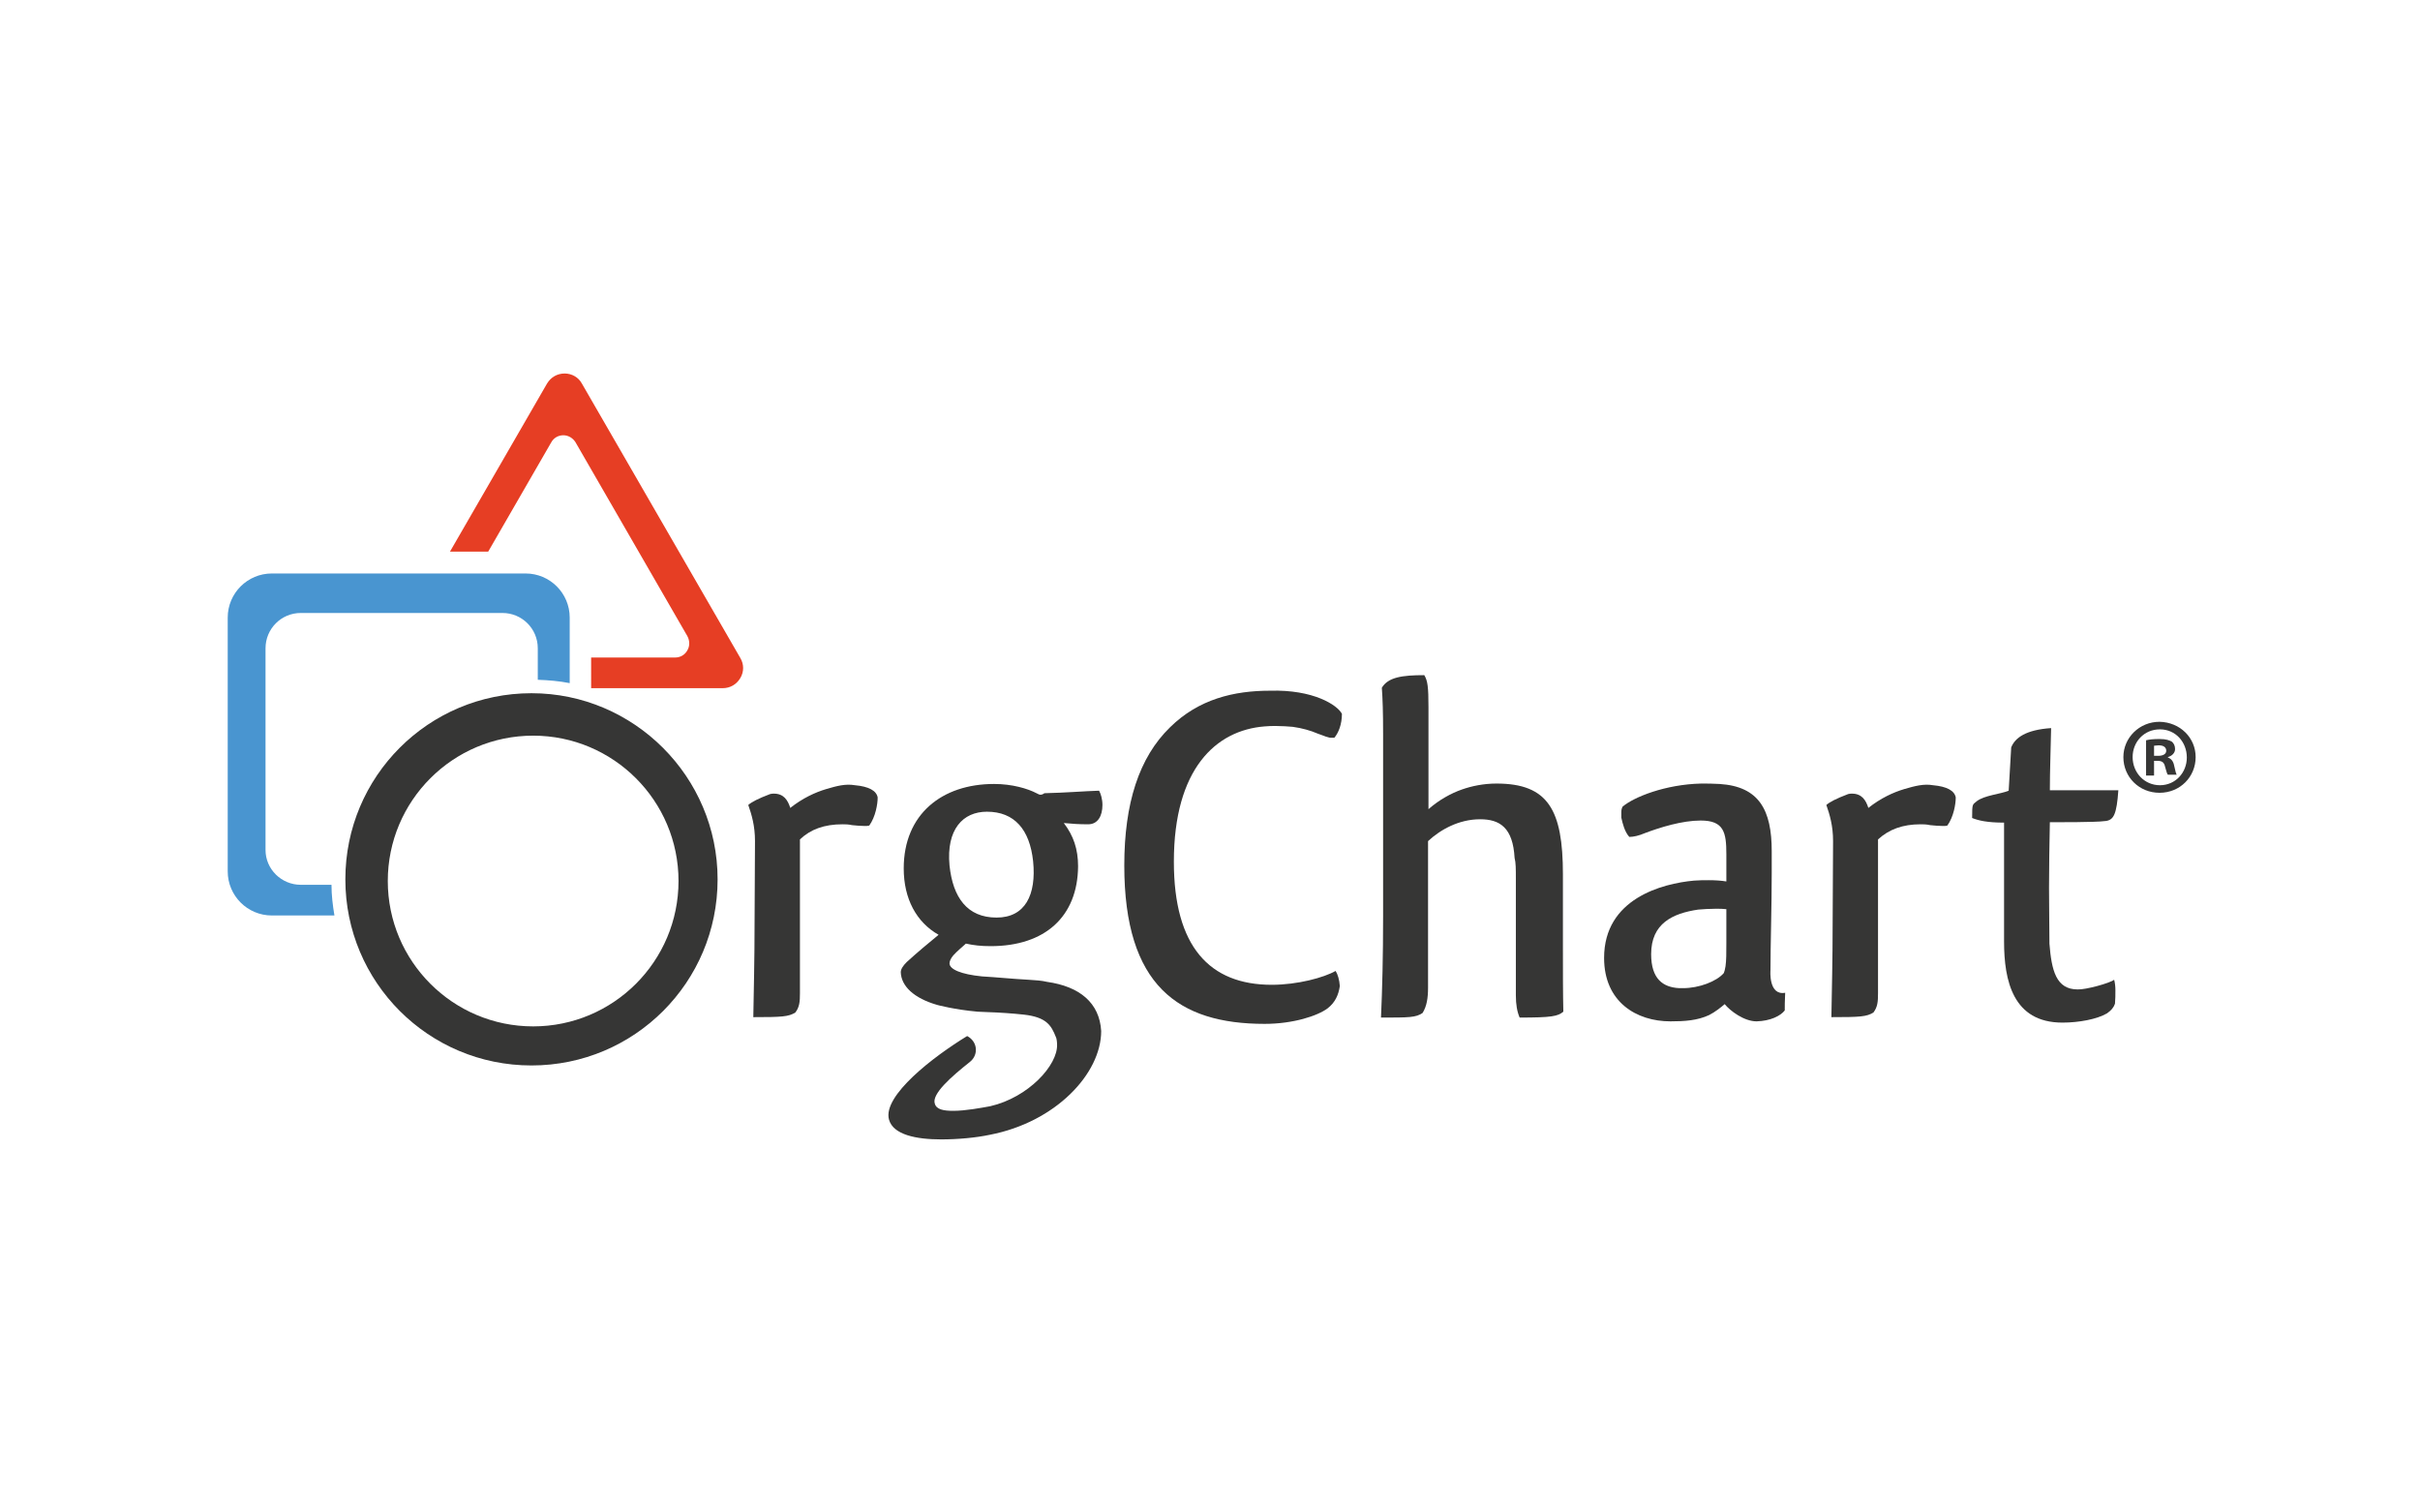<?xml version="1.0" encoding="utf-8"?>
<!-- Generator: Adobe Illustrator 24.1.2, SVG Export Plug-In . SVG Version: 6.00 Build 0)  -->
<svg version="1.1" id="Layer_1" xmlns="http://www.w3.org/2000/svg" xmlns:xlink="http://www.w3.org/1999/xlink" x="0px" y="0px"
	 viewBox="0 0 576 360" style="enable-background:new 0 0 576 360;" xml:space="preserve">
<style type="text/css">
	.st0{fill:#E63E24;}
	.st1{fill:#363635;}
	.st2{fill:#4995D0;}
</style>
<path class="st0" d="M140.7,156.5h20c1.2,0,2.3-0.6,2.9-1.7c0.6-1,0.6-2.3,0-3.4L137,105.3c-0.6-1-1.7-1.7-2.9-1.7
	c-1.2,0-2.3,0.6-2.9,1.7l-15,26h-9.1l23.1-40c0.9-1.5,2.4-2.4,4.2-2.4c1.7,0,3.3,0.9,4.1,2.4l37.7,65.3c0.9,1.5,0.9,3.3,0,4.8
	c-0.9,1.5-2.4,2.4-4.2,2.4h-31.3V156.5z"/>
<g>
	<path class="st1" d="M190.4,199.8v36.6c0,2-0.1,3.3-1.1,4.6c-1.6,1-3.2,1.1-10,1.1c0.1-6.2,0.3-13.5,0.3-22.5l0.1-19.4
		c0-3.7-0.8-6.3-1.6-8.6c0.8-0.7,2.3-1.5,5.2-2.6c0.4-0.1,0.6-0.1,0.9-0.1c2.3,0,3.3,1.5,3.9,3.4c2.9-2.3,5.9-3.7,8.6-4.5
		c2.4-0.7,4.5-1.3,6.8-0.9c3.3,0.3,5.1,1.3,5.4,2.9c0,1.6-0.5,4.6-2,6.7c-0.5,0.1-0.5,0.1-1.1,0.1c-0.9,0-2-0.1-3-0.2
		c-0.9-0.2-1.6-0.2-2.3-0.2C196.2,196.2,192.9,197.4,190.4,199.8z"/>
	<path class="st1" d="M235.8,225.2c-2.4,0-4-0.2-5.9-0.6c-1.1,1-2.1,1.8-3,2.8c-0.6,0.7-0.9,1.4-0.9,1.9c0,1.4,2.7,2.6,7.7,3.1
		c3.5,0.2,7.3,0.6,11.1,0.8c1.6,0.1,3.2,0.2,4.4,0.5c7.8,1.1,12.5,5,12.9,11.7c0,10.2-10.9,21.7-26.5,24.7
		c-3.3,0.7-7.6,1.1-11.6,1.1c-5.9,0-11.4-1.1-12.4-4.7c-1.6-5.7,10.7-15.1,18.6-19.9c2.5,1.3,2.8,4.5,0.6,6.2
		c-4.3,3.4-9.1,7.6-8.3,9.9c0.4,1.4,2.1,1.7,4.4,1.7c2.9,0,6.6-0.7,8.8-1.1c9.1-2.1,16.1-9.8,15.9-14.7c0-0.5-0.1-1.5-0.3-1.8
		c-1.1-2.8-2.3-4.7-7.6-5.3c-2.8-0.3-5.7-0.5-8.7-0.6l-2.3-0.1c-5.6-0.5-9.6-1.6-9.6-1.6c-5.6-1.6-8.6-4.5-8.7-7.8
		c0-0.7,0.5-1.5,1.4-2.4c2.4-2.2,5.4-4.7,7.6-6.5c-5.3-3-8.3-8.6-8.3-15.8c0-12.9,9.1-20.1,21.5-20.1c4.3,0,8,1.1,10.1,2.2
		c0.5,0.2,0.9,0.7,1.9,0c4.8-0.1,9.7-0.5,13-0.6c0.4,0.7,0.8,2,0.8,3.4c0,2.6-1.1,4.6-3.4,4.6c-2.1,0-3.7-0.1-5.8-0.3
		c2.3,3,3.4,6.2,3.4,10.3C256.5,218.2,248.7,225.2,235.8,225.2z M226,206c0.8,7.6,4.2,12.4,11.2,12.4c6.8,0,9.5-5.4,8.7-13.4
		c-0.8-7.5-4.4-11.8-11-11.8C229.2,193.2,225.2,197.4,226,206z"/>
	<path class="st1" d="M319.4,169.9c0,2.5-0.8,4.5-1.8,5.7c-0.1,0-0.2,0-0.5,0c-0.9,0.1-2-0.5-3.5-1c-1.6-0.7-3.7-1.3-5.9-1.6
		c-1.3-0.1-2.5-0.2-4-0.2c-0.9,0-1.8,0-2.7,0.1c-11.6,0.9-21.6,10.1-21.6,32.2c0,20.2,8.5,29.3,23.3,29.3c6.1,0,12.4-1.7,15.2-3.3
		c0.5,0.8,0.9,2.1,1,3.6c-0.3,2.1-1.1,3.9-2.9,5.3c-2.4,1.8-8.2,3.7-15,3.7c-20.5,0-33.4-9.1-33.4-37.7c0-14.8,3.5-25.7,10.9-32.9
		c6.8-6.7,15.2-8.7,23.8-8.7C312.6,164.1,318.3,167.8,319.4,169.9z"/>
	<path class="st1" d="M329.2,218.3v-43.8c0-4.8-0.1-8.1-0.3-10.8c1.5-2.5,4.8-3,10.1-3c0.8,1.3,1,2.8,1,7.6v24.3
		c2.5-2.2,5.4-3.8,8-4.7c2.3-0.8,5.1-1.4,8.2-1.4c12.3,0,15.8,6.3,15.8,21.6V225c0,6.3,0,11.6,0.1,15.8c-1.3,1.1-2.8,1.4-10.4,1.4
		c-0.6-1.4-0.9-3.1-0.9-5.3v-27.8c0-2.2,0-3.8-0.3-4.9c-0.4-7.2-3.5-9.2-8.2-9.2c-5.1,0-9.5,2.5-12.4,5.2v34.9c0,2.4-0.3,4.4-1.3,6
		c-1.6,1.1-3.2,1.1-9.9,1.1C329,235.5,329.2,227.7,329.2,218.3z"/>
	<path class="st1" d="M385.9,193.3c0-0.5,0.1-0.9,0.3-1.3c2.7-2.3,10.2-5.3,18.7-5.5c2,0,2.3,0,4.4,0.1c9.4,0.6,12.4,6.2,12.4,16
		v5.2c0,7.9-0.3,17.1-0.3,23.2c0,0-0.5,6,3.5,5.3c-0.1,1.6-0.1,3.6-0.1,4.2c-1,1.3-3.4,2.5-6.7,2.6c-3,0-6.3-2.5-7.6-4.1
		c-0.8,0.7-2.3,1.9-3.7,2.6c-2.8,1.3-5.8,1.5-9.2,1.5c-8.1,0-15.8-4.6-15.8-15.1c0-14.1,13.8-17.7,21.4-18.4
		c1.3-0.1,2.4-0.1,3.5-0.1c1.6,0,3,0.1,4.2,0.3v-6.5c0-5.2-0.6-8-6.1-8c-4.4,0-9.6,1.6-13.3,3c-1.4,0.6-2.7,0.9-3.7,0.9
		c-1.1-1.2-1.6-3.2-1.9-4.6C385.9,194.2,385.9,193.7,385.9,193.3z M410.9,224.5v-8.1c-0.8-0.1-1.6-0.1-2.5-0.1
		c-1.5,0-2.9,0.1-4.2,0.2c-6.1,0.9-11.2,3.3-11.2,10.6c0,5.9,2.8,7.9,6.7,8.1h0.9c3.8,0,8-1.6,9.7-3.6c0.1-0.2,0.3-0.9,0.4-1.6
		C410.9,228.6,410.9,226.9,410.9,224.5z"/>
	<path class="st1" d="M447,199.8v36.6c0,2-0.1,3.3-1.1,4.6c-1.6,1-3.2,1.1-10,1.1c0.1-6.2,0.3-13.5,0.3-22.5l0.1-19.4
		c0-3.7-0.8-6.3-1.6-8.6c0.8-0.7,2.3-1.5,5.2-2.6c0.4-0.1,0.6-0.1,0.9-0.1c2.3,0,3.3,1.5,3.9,3.4c2.9-2.3,5.9-3.7,8.6-4.5
		c2.4-0.7,4.6-1.3,6.8-0.9c3.3,0.3,5.1,1.3,5.4,2.9c0,1.6-0.5,4.6-2,6.7c-0.5,0.1-0.5,0.1-1.1,0.1c-0.9,0-2-0.1-3-0.2
		c-0.9-0.2-1.6-0.2-2.3-0.2C452.9,196.2,449.6,197.4,447,199.8z"/>
	<path class="st1" d="M503.5,235.7c0,1,0,2.2-0.1,3.2c-0.3,0.9-0.9,1.6-1.9,2.3c-2.4,1.4-6.7,2.2-10.6,2.2
		c-11.8,0-13.9-10-13.9-19.3v-28.3c-4,0-6.1-0.5-7.6-1.1c0-3.6,0.1-3.1,1.1-4c1.8-1.4,5.7-1.7,7.6-2.5l0.6-10.3
		c0.9-2.3,3.5-4.2,9.5-4.6c-0.1,5.3-0.3,10.1-0.3,14.8h16.3c-0.4,5.7-1.1,7-2.9,7.3c-1,0.1-2,0.2-3,0.2c-3.3,0.1-4.9,0.1-10.4,0.1
		c-0.1,5.3-0.2,10.7-0.2,15.6c0,5,0.1,9.5,0.1,13.3c0.5,6.4,1.6,10.9,6.7,10.9c1.9,0.1,7.7-1.5,8.7-2.3
		C503.4,233.9,503.5,234.8,503.5,235.7z"/>
	<path class="st1" d="M126.5,165c-24.5,0-44.3,19.8-44.3,44.3c0,24.5,19.8,44.3,44.3,44.3c24.5,0,44.3-19.8,44.3-44.3
		C170.8,184.9,150.9,165,126.5,165z M126.9,244.3c-19.1,0-34.6-15.5-34.6-34.6c0-19.1,15.5-34.6,34.6-34.6
		c19.1,0,34.6,15.5,34.6,34.6C161.5,228.8,146,244.3,126.9,244.3z"/>
</g>
<g>
	<path class="st2" d="M78.9,210.6h-7.3c-4.6,0-8.4-3.7-8.4-8.3v-48c0-4.6,3.7-8.4,8.4-8.4h48c4.6,0,8.4,3.7,8.4,8.4v7.5
		c2.6,0.1,5.1,0.3,7.6,0.8V147c0-5.8-4.7-10.5-10.5-10.5H64.7c-5.8,0-10.5,4.7-10.5,10.5v60.4c0,5.8,4.7,10.5,10.5,10.5h14.9
		C79.2,215.5,78.9,213.1,78.9,210.6z"/>
</g>
<g>
	<path class="st1" d="M522.6,180.2c0,4.7-3.7,8.5-8.6,8.5c-4.8,0-8.6-3.7-8.6-8.5c0-4.6,3.8-8.4,8.6-8.4
		C518.9,171.9,522.6,175.6,522.6,180.2z M507.6,180.2c0,3.7,2.8,6.7,6.5,6.7c3.7,0,6.4-3,6.4-6.6c0-3.7-2.7-6.7-6.4-6.7
		C510.3,173.6,507.6,176.6,507.6,180.2z M512.7,184.6h-1.9v-8.4c0.8-0.2,1.8-0.3,3.2-0.3c1.6,0,2.3,0.3,2.9,0.6
		c0.5,0.4,0.8,1,0.8,1.8c0,0.9-0.7,1.6-1.7,1.9v0.1c0.8,0.3,1.3,0.9,1.5,2c0.3,1.3,0.4,1.8,0.6,2.1H516c-0.3-0.3-0.4-1.1-0.7-2
		c-0.2-0.9-0.7-1.3-1.7-1.3h-0.9V184.6z M512.8,179.9h0.9c1.1,0,1.9-0.4,1.9-1.2c0-0.8-0.6-1.3-1.8-1.3c-0.5,0-0.9,0.1-1.1,0.1
		V179.9z"/>
</g>
</svg>
